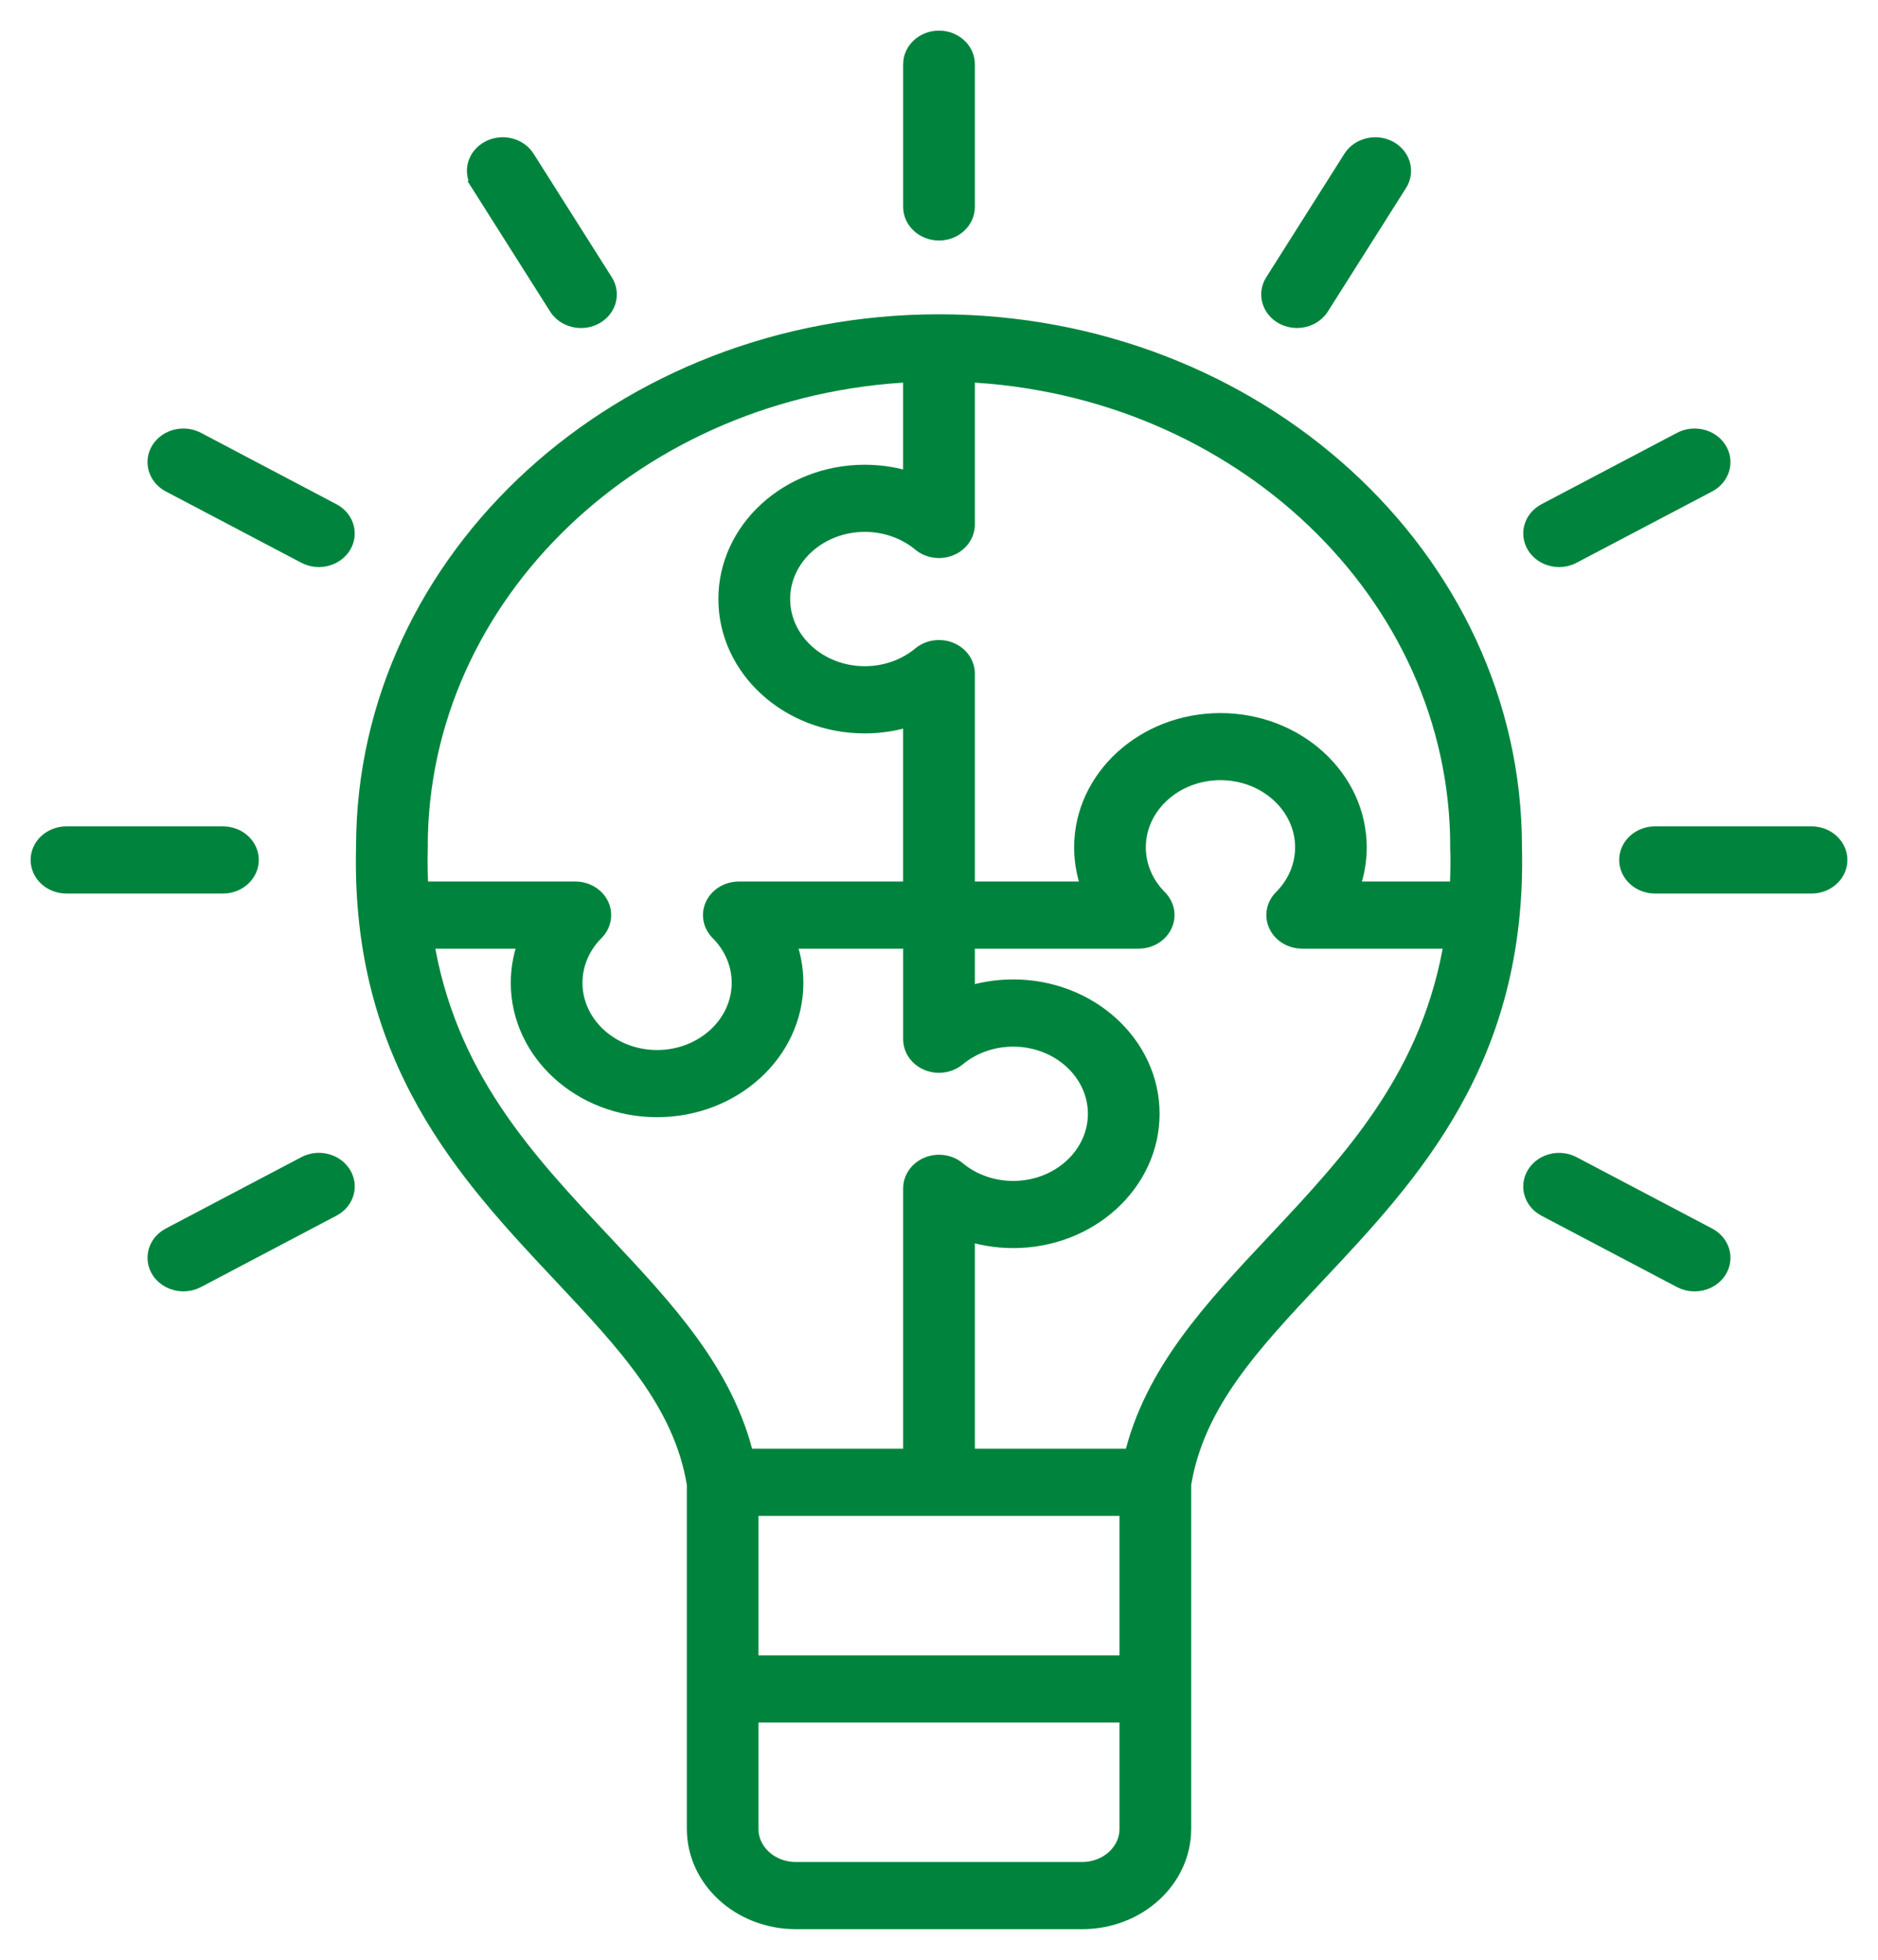 <svg width="46" height="48" viewBox="0 0 46 48" fill="none" xmlns="http://www.w3.org/2000/svg">
<path fill-rule="evenodd" clip-rule="evenodd" d="M31.226 6.926L33.142 3.898C33.316 3.624 33.7 3.531 33.999 3.688C34.299 3.847 34.402 4.197 34.229 4.47L32.313 7.497C32.197 7.681 31.985 7.784 31.769 7.784C31.662 7.784 31.554 7.759 31.456 7.707C31.156 7.549 31.053 7.2 31.226 6.926ZM37.645 13.352C37.471 13.078 37.575 12.728 37.874 12.571L41.195 10.822C41.495 10.665 41.879 10.758 42.052 11.032C42.226 11.306 42.123 11.656 41.823 11.815L38.502 13.562C38.404 13.615 38.296 13.639 38.189 13.639C37.973 13.639 37.761 13.536 37.645 13.352ZM45 21.062C45 21.379 44.718 21.635 44.372 21.635H40.539C40.191 21.635 39.911 21.378 39.911 21.062C39.911 20.747 40.191 20.49 40.539 20.49H44.372C44.718 20.49 45 20.747 45 21.062ZM42.052 31.094C41.936 31.277 41.724 31.38 41.508 31.38C41.401 31.38 41.293 31.355 41.195 31.304L37.874 29.555C37.574 29.398 37.471 29.048 37.645 28.774C37.818 28.5 38.203 28.406 38.502 28.564L41.823 30.312C42.123 30.471 42.226 30.82 42.052 31.094ZM8.355 28.773C8.529 29.047 8.425 29.397 8.125 29.554L4.805 31.303C4.706 31.354 4.598 31.379 4.492 31.379C4.276 31.379 4.064 31.276 3.948 31.093C3.774 30.819 3.877 30.469 4.178 30.311L7.498 28.563C7.798 28.405 8.181 28.499 8.355 28.773ZM5.461 21.635H1.628C1.28 21.635 1 21.378 1 21.062C1 20.747 1.282 20.49 1.628 20.49H5.461C5.809 20.49 6.089 20.747 6.089 21.062C6.089 21.378 5.808 21.635 5.461 21.635ZM8.355 13.352C8.239 13.536 8.027 13.639 7.811 13.639C7.704 13.639 7.596 13.614 7.497 13.562L4.177 11.815C3.877 11.656 3.774 11.306 3.947 11.032C4.121 10.758 4.505 10.665 4.805 10.822L8.125 12.571C8.425 12.729 8.528 13.079 8.355 13.352ZM11.771 4.47C11.597 4.196 11.701 3.846 12.001 3.688C12.301 3.53 12.685 3.624 12.858 3.898L14.775 6.926C14.948 7.199 14.845 7.55 14.545 7.708C14.446 7.761 14.338 7.785 14.231 7.785C14.015 7.785 13.803 7.682 13.687 7.498L11.77 4.471L11.771 4.47ZM22.372 5.068V1.573C22.372 1.256 22.654 1 23 1C23.346 1 23.628 1.256 23.628 1.573V5.068C23.628 5.384 23.346 5.641 23 5.641C22.654 5.641 22.372 5.384 22.372 5.068ZM31.261 30.451C29.724 32.088 28.265 33.639 27.773 35.733H23.628V30.119C24.005 30.25 24.408 30.319 24.819 30.319C26.658 30.319 28.153 28.955 28.153 27.279C28.153 25.603 26.658 24.239 24.819 24.239C24.408 24.239 24.004 24.307 23.628 24.439V22.985H27.89C28.14 22.985 28.363 22.851 28.465 22.644C28.565 22.437 28.523 22.195 28.355 22.027C28.008 21.678 27.816 21.226 27.816 20.753C27.816 19.708 28.749 18.858 29.893 18.858C31.038 18.858 31.972 19.708 31.972 20.753C31.972 21.226 31.78 21.678 31.432 22.027C31.264 22.195 31.221 22.437 31.322 22.644C31.422 22.852 31.648 22.985 31.896 22.985H35.634C35.1 26.364 33.154 28.437 31.261 30.451ZM27.671 44.795C27.671 45.38 27.149 45.855 26.509 45.855H19.49C18.849 45.855 18.328 45.38 18.328 44.795V41.939H27.671V44.795ZM27.671 40.794H18.328V36.878H27.671V40.794ZM10.366 22.985C10.9 26.365 12.846 28.437 14.739 30.451C16.276 32.088 17.734 33.639 18.227 35.733H22.372V29.106C22.372 28.879 22.519 28.674 22.746 28.582C22.973 28.49 23.239 28.529 23.422 28.682C23.805 29 24.301 29.174 24.819 29.174C25.965 29.174 26.897 28.324 26.897 27.28C26.897 26.236 25.965 25.385 24.819 25.385C24.301 25.385 23.805 25.559 23.422 25.877C23.238 26.03 22.972 26.068 22.746 25.977C22.519 25.886 22.372 25.681 22.372 25.454V22.986H19.209C19.353 23.33 19.428 23.698 19.428 24.073C19.428 25.749 17.933 27.113 16.095 27.113C14.257 27.113 12.761 25.749 12.761 24.073C12.761 23.698 12.836 23.33 12.981 22.986L10.366 22.985ZM10.227 20.754C10.227 20.754 10.227 20.746 10.227 20.741C10.227 14.51 15.62 9.407 22.371 9.108V11.833C21.994 11.701 21.591 11.633 21.18 11.633C19.341 11.633 17.846 12.996 17.846 14.673C17.846 16.35 19.341 17.713 21.18 17.713C21.591 17.713 21.994 17.644 22.371 17.512V21.841H18.097C17.849 21.841 17.623 21.975 17.523 22.182C17.422 22.389 17.465 22.631 17.632 22.799C17.981 23.148 18.172 23.6 18.172 24.073C18.172 25.117 17.24 25.968 16.095 25.968C14.95 25.968 14.017 25.117 14.017 24.073C14.017 23.6 14.208 23.148 14.557 22.799C14.724 22.631 14.767 22.389 14.667 22.182C14.566 21.975 14.341 21.841 14.092 21.841H10.246C10.226 21.492 10.219 21.131 10.228 20.755L10.227 20.754ZM35.772 20.741C35.772 14.51 30.38 9.407 23.628 9.108V12.845C23.628 13.073 23.481 13.278 23.254 13.369C23.027 13.461 22.762 13.422 22.578 13.269C22.195 12.951 21.699 12.777 21.182 12.777C20.036 12.777 19.104 13.627 19.104 14.672C19.104 15.717 20.036 16.567 21.182 16.567C21.699 16.567 22.196 16.392 22.578 16.075C22.762 15.922 23.028 15.883 23.254 15.975C23.481 16.066 23.628 16.272 23.628 16.499V21.841H26.779C26.635 21.498 26.56 21.13 26.56 20.755C26.56 19.078 28.056 17.715 29.893 17.715C31.731 17.715 33.227 19.078 33.227 20.755C33.227 21.13 33.151 21.498 33.008 21.841H35.755C35.775 21.492 35.783 21.131 35.773 20.755C35.773 20.75 35.773 20.747 35.773 20.742L35.772 20.741ZM37.029 20.734C37.025 13.683 30.733 7.948 23 7.948C15.267 7.948 8.976 13.682 8.971 20.734C8.841 25.935 11.467 28.731 13.785 31.197C15.375 32.889 16.749 34.351 17.074 36.35V44.795C17.074 46.011 18.158 47 19.491 47H26.51C27.843 47 28.927 46.011 28.927 44.795V41.366V36.35C29.252 34.351 30.625 32.889 32.216 31.197C34.534 28.731 37.16 25.935 37.029 20.734Z" fill="#00843D" stroke="#00843D" stroke-width="0.5"/>
</svg>
